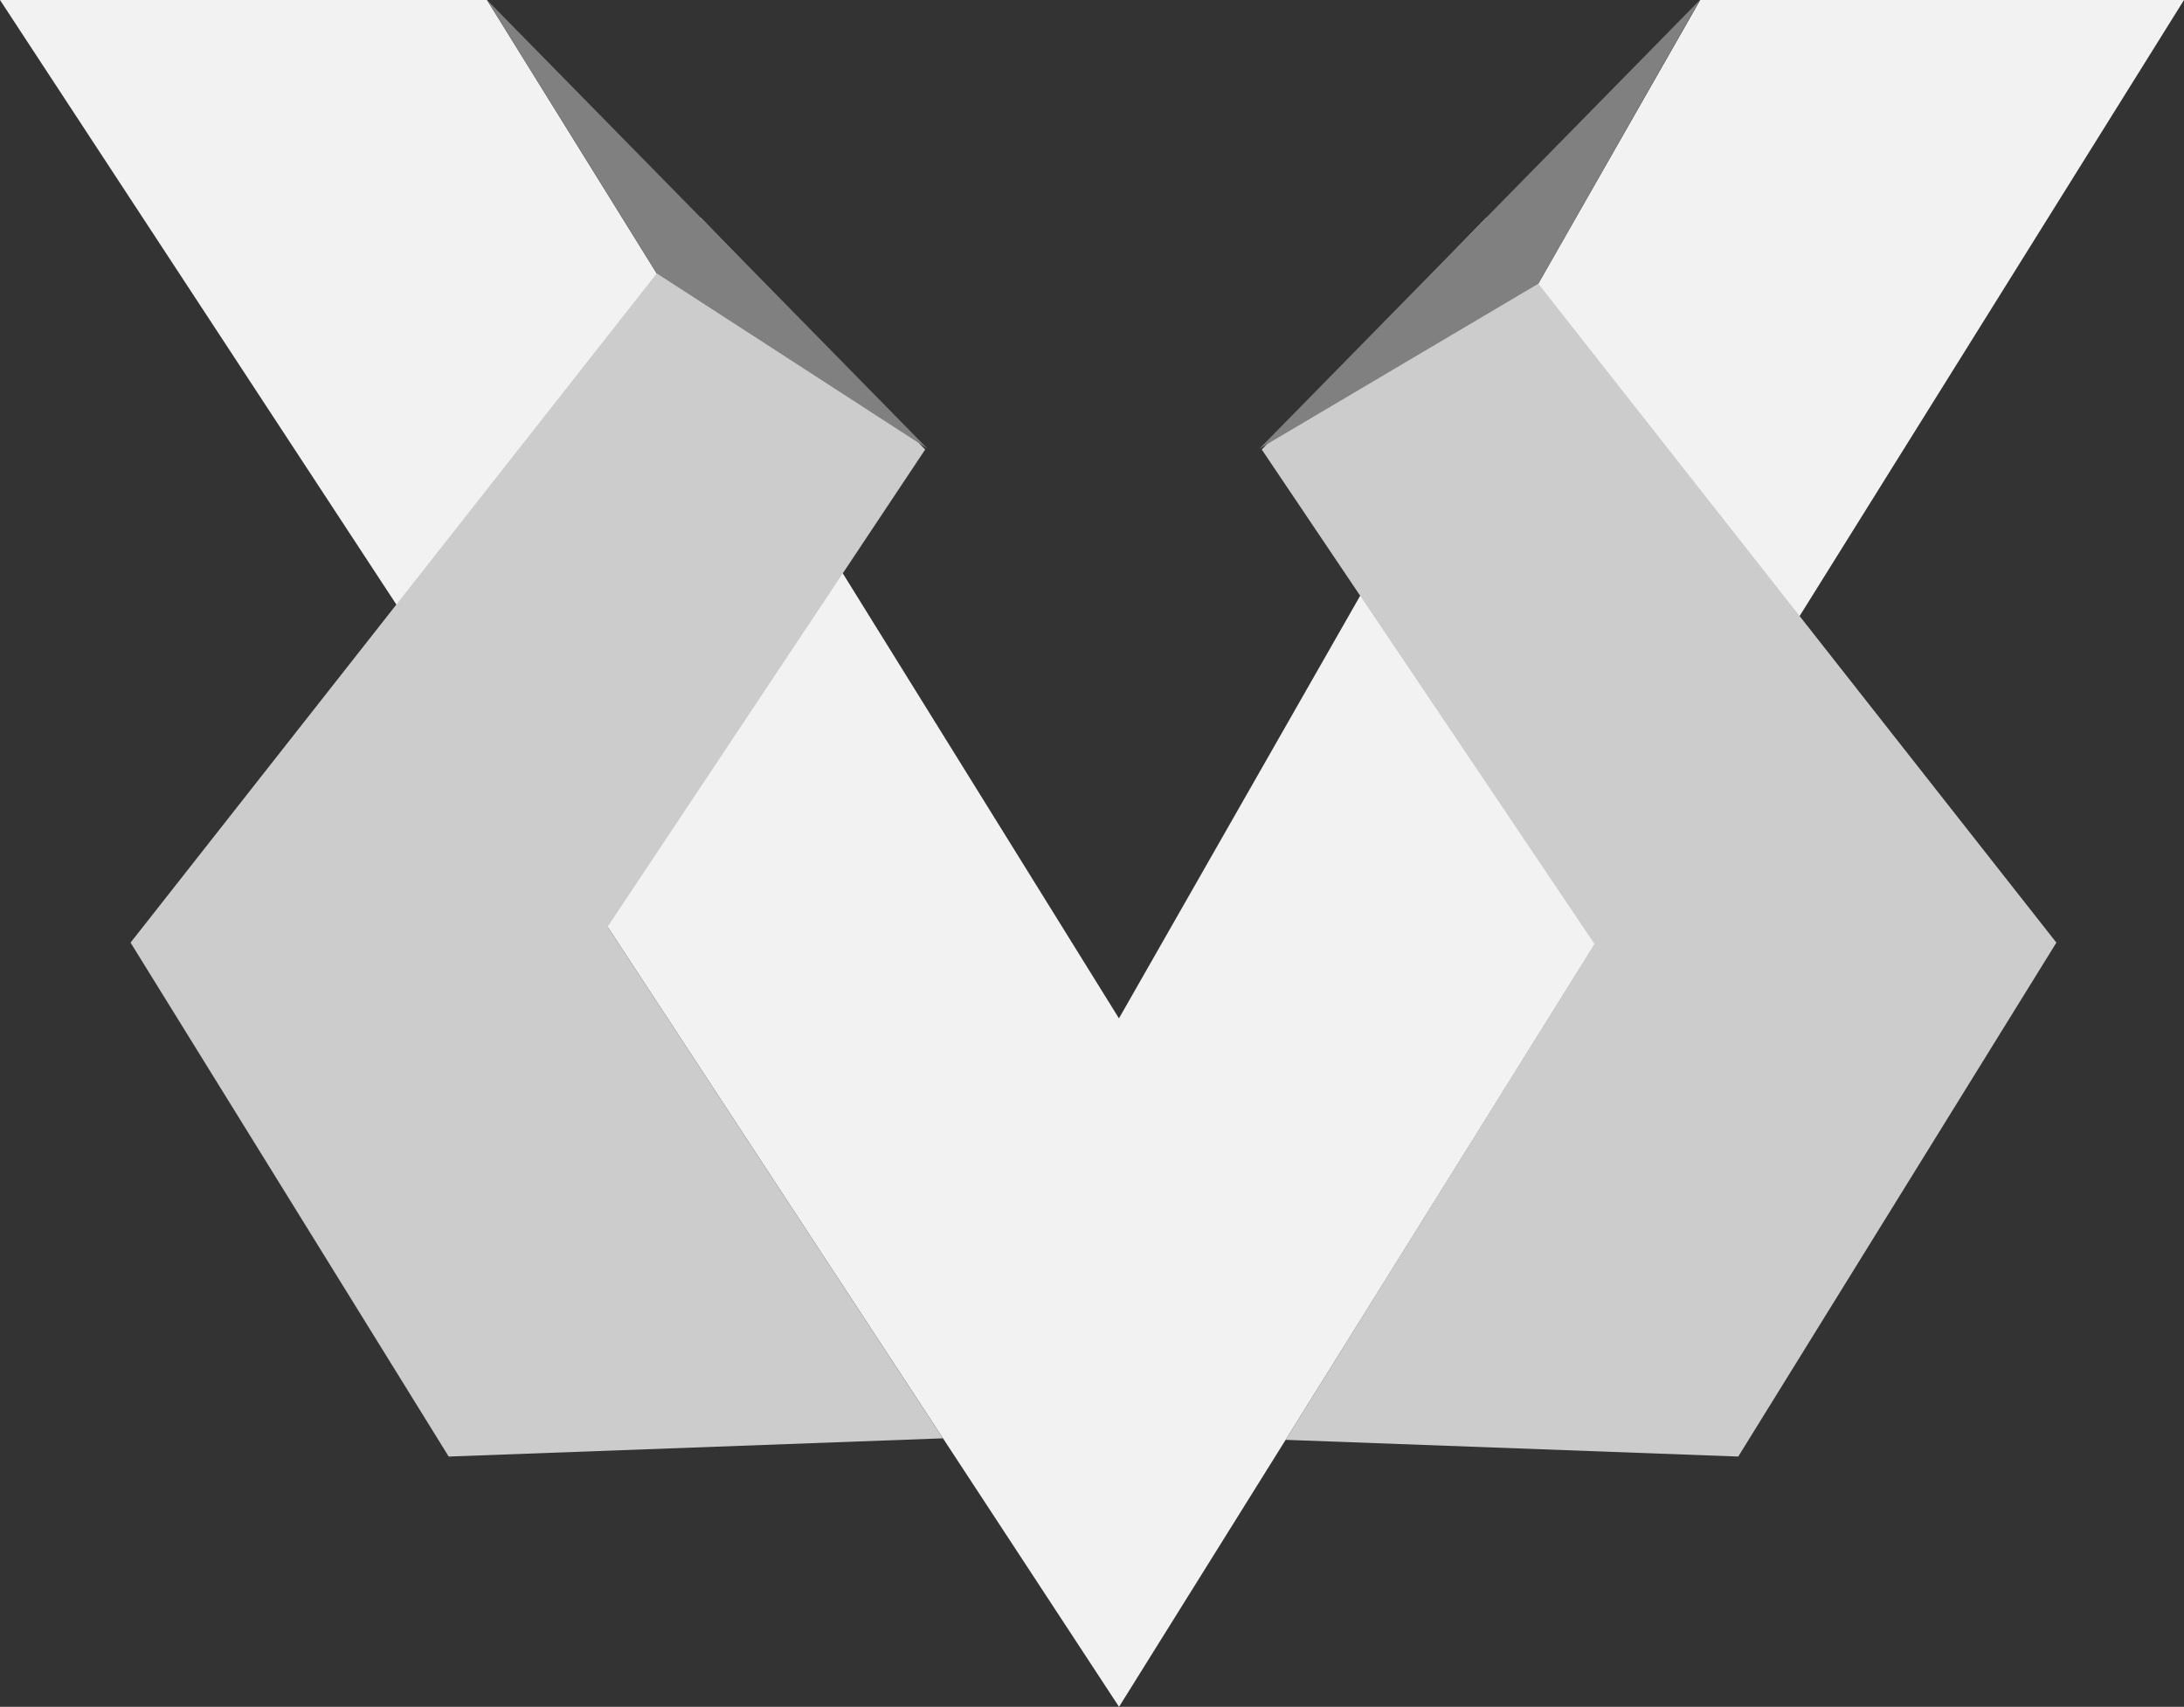 <svg xmlns="http://www.w3.org/2000/svg" viewBox="0 0 260.12 203.29"><rect x="0" y="0" width="260.12" height="203.29" fill="#333333" stroke="none"/><defs><style>.cls-1{fill:#f2f2f2;}.cls-2{fill:#ccc;}.cls-3{fill:gray;}</style></defs><g id="Layer_2" data-name="Layer 2"><g id="Layer_7" data-name="Layer 7"><g id="White_Main" data-name="White Main"><path id="Base" class="cls-1" d="M260.12,0,133.28,203.29,0,0H58l75.27,121.29L202.5,0Z"/><polygon class="cls-2" points="177.02 25.91 244.92 112.27 207.03 173.48 153.12 171.49 189.91 112.43 150.28 53.54 177.02 25.91"/><polygon class="cls-2" points="83.45 25.91 15.55 112.27 53.44 173.48 112.31 171.31 72.37 110.38 110.19 53.54 83.45 25.91"/><polygon class="cls-3" points="150 53.44 202.46 0 183.22 33.79 150 53.44"/><polygon class="cls-3" points="110.47 53.44 58.01 0 78.22 32.56 110.47 53.44"/></g></g></g></svg>
